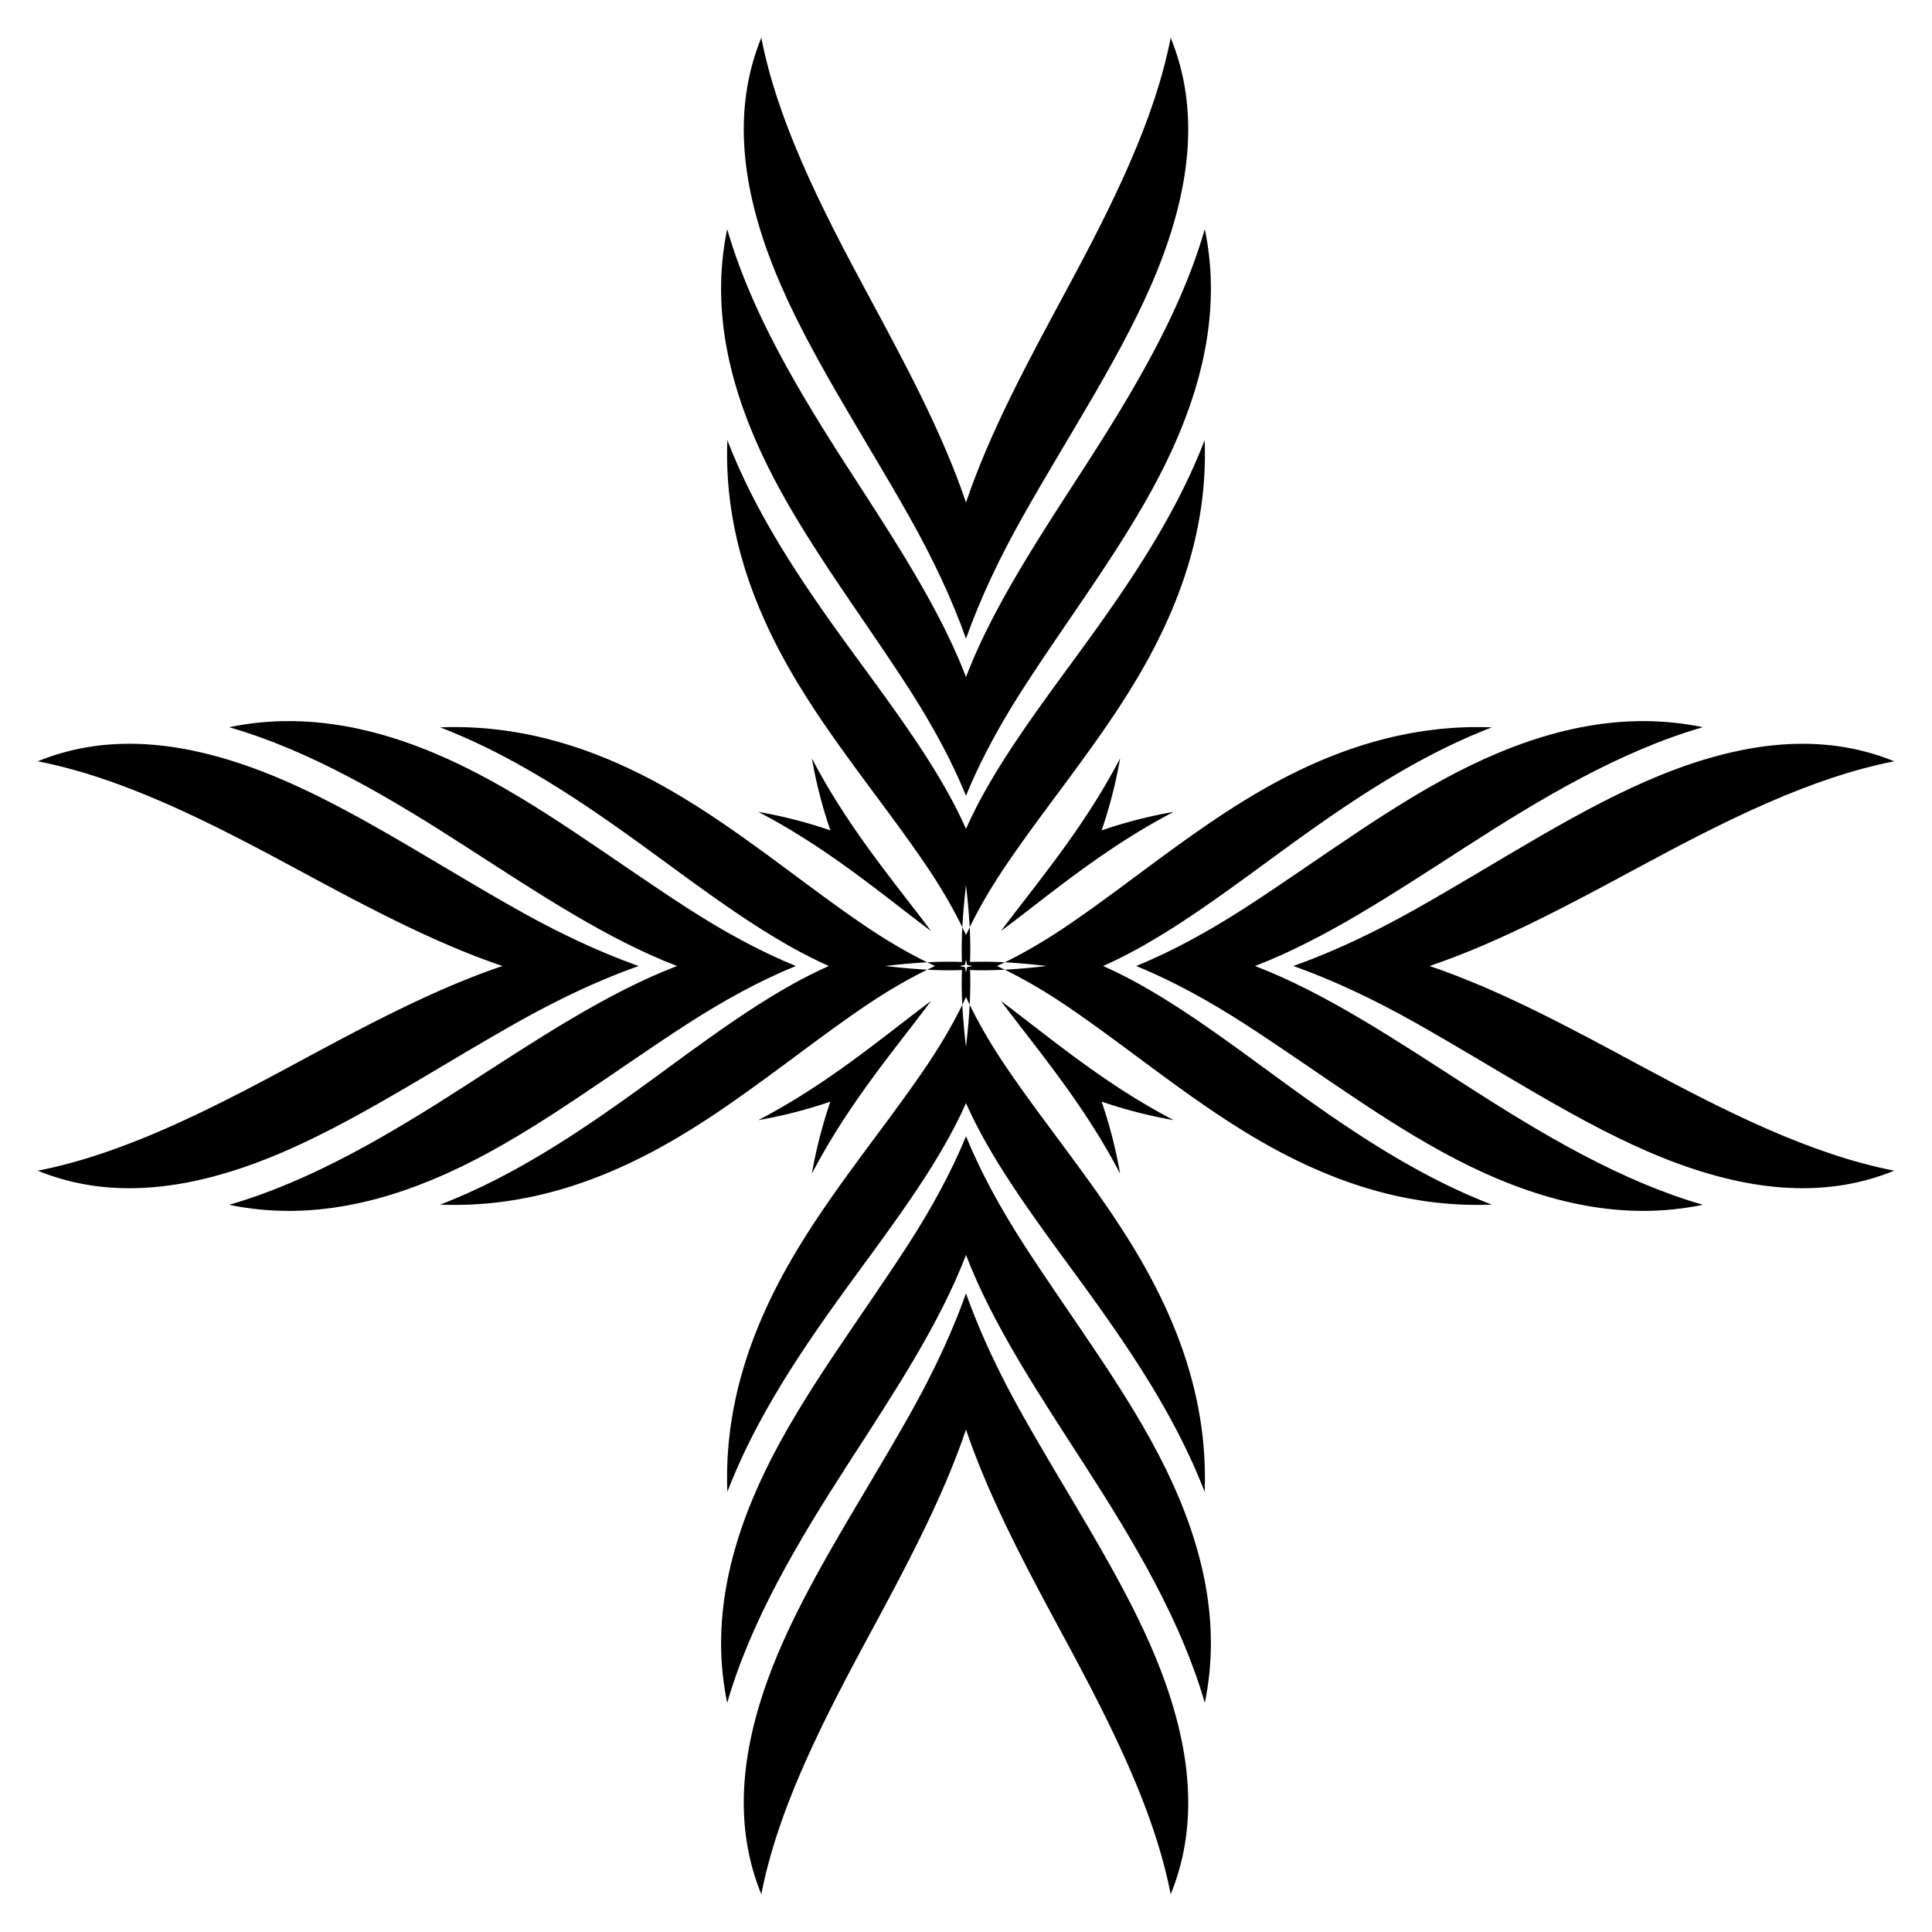 <svg xmlns="http://www.w3.org/2000/svg" viewBox="0 0 1665.098 1665.098"><path d="M835.73 799.137c8.933-18.26 19.809-36.56 32.182-54.733 37.297-54.753 83.132-108.642 117.281-168.638 34.393-60.475 55.777-125.23 53.03-196.462-25.92 67.446-67.735 127.918-110.607 186.498-37.465 51.187-73.434 99.646-95.067 148.577-21.634-48.931-57.603-97.39-95.067-148.577-42.872-58.58-84.688-119.051-110.607-186.498-2.747 71.232 18.636 135.987 53.03 196.462 34.149 59.996 79.984 113.885 117.28 168.638 12.374 18.173 23.25 36.473 32.183 54.733.616-11.7 1.737-23.733 3.18-36.062 1.445 12.329 2.566 24.363 3.181 36.062zM877.53 782.881c-5.119 6.639-10.084 13.139-14.842 19.529 6.39-4.759 12.89-9.723 19.528-14.842 37.65-29.033 78.439-61.327 129.31-87.847a404.175 404.175 0 00-62.097 15.948 404.194 404.194 0 0015.948-62.098c-26.52 50.872-58.815 91.661-87.847 129.31zM865.96 829.368c-10.236-.538-20.218-.68-29.92-.31.37-9.703.228-19.684-.31-29.921a342.64 342.64 0 00-3.181 6.708 342.64 342.64 0 00-3.18-6.708c-.54 10.237-.68 20.218-.31 29.921-9.704-.37-19.685-.228-29.922.31a342.943 342.943 0 006.708 3.18 342.943 342.943 0 00-6.708 3.181c10.237.539 20.218.68 29.921.31-.37 9.703-.228 19.685.31 29.922a342.373 342.373 0 003.18-6.708 342.646 342.646 0 003.181 6.708c.539-10.237.68-20.219.31-29.922 9.703.37 19.685.229 29.922-.31a342.943 342.943 0 00-6.708-3.18 342.396 342.396 0 006.708-3.18zm-32.458 4.134c-.313 1.522-.633 3.058-.953 4.59-.32-1.532-.64-3.068-.954-4.59-1.521-.312-3.057-.633-4.59-.953 1.533-.32 3.069-.64 4.59-.954.313-1.521.634-3.057.954-4.59.32 1.533.64 3.069.953 4.59 1.522.313 3.058.634 4.59.954-1.532.32-3.068.64-4.59.953zM799.137 829.368c-18.26-8.934-36.56-19.81-54.733-32.182-54.753-37.298-108.642-83.132-168.638-117.282-60.475-34.393-125.23-55.776-196.462-53.03 67.446 25.92 127.918 67.735 186.498 110.608 51.187 37.464 99.645 73.433 148.577 95.067-48.932 21.633-97.39 57.602-148.578 95.067-58.579 42.872-119.05 84.688-186.497 110.607 71.232 2.747 135.987-18.637 196.462-53.03 59.996-34.149 113.885-79.984 168.638-117.281 18.173-12.373 36.473-23.249 54.733-32.183-11.7-.615-23.733-1.737-36.062-3.18 12.329-1.444 24.363-2.565 36.062-3.18zM782.881 787.568c6.639 5.119 13.138 10.083 19.529 14.842-4.759-6.39-9.723-12.89-14.842-19.529-29.033-37.649-61.327-78.438-87.847-129.31a404.194 404.194 0 0015.948 62.098 404.178 404.178 0 00-62.098-15.948c50.872 26.52 91.661 58.814 129.31 87.847z"/><path d="M784.436 446.662c19.221 34.25 35.81 69.127 48.113 103.744 12.302-34.617 28.891-69.495 48.113-103.744 41.27-73.503 88.94-144.296 117.042-214.274 28.141-70.165 36.63-137.755 11.258-199.84-14.077 72.19-50.91 145.317-91.077 219.794-32.514 60.284-65.06 120.707-85.336 180.736-20.277-60.029-52.822-120.451-85.337-180.736-40.166-74.477-77-147.604-91.077-219.793-25.372 62.083-16.883 129.674 11.259 199.839 28.102 69.978 75.773 140.771 117.042 214.274z"/><path d="M781.889 591.228c20.297 31.37 37.82 63.136 50.66 94.648 12.84-31.512 30.362-63.278 50.66-94.648 41.836-64.628 90.218-127.567 122.114-193.298 31.96-65.932 47.075-132.946 33.03-200.45-20.359 70.606-60.448 138.178-103.724 205.241-39.55 61.284-79.18 120.908-102.08 180.805-22.901-59.897-62.53-119.521-102.08-180.805-43.276-67.063-83.366-134.635-103.724-205.241-14.045 67.504 1.07 134.518 33.03 200.45 31.896 65.731 80.277 128.67 122.114 193.298zM829.368 865.961c-8.934 18.26-19.81 36.56-32.182 54.733-37.297 54.753-83.132 108.642-117.282 168.638-34.393 60.474-55.777 125.23-53.03 196.461 25.92-67.446 67.735-127.918 110.608-186.497 37.464-51.187 73.433-99.646 95.067-148.577 21.633 48.931 57.602 97.39 95.067 148.577 42.872 58.58 84.688 119.051 110.607 186.497 2.747-71.231-18.637-135.987-53.03-196.461-34.149-59.996-79.984-113.885-117.281-168.638-12.373-18.174-23.249-36.474-32.183-54.733-.615 11.699-1.736 23.733-3.18 36.062-1.444-12.33-2.565-24.363-3.18-36.062zM787.568 882.217c5.119-6.639 10.083-13.139 14.842-19.53-6.39 4.76-12.89 9.724-19.529 14.843-37.649 29.032-78.438 61.327-129.31 87.847a404.164 404.164 0 0062.098-15.948 404.192 404.192 0 00-15.948 62.097c26.52-50.87 58.814-91.66 87.847-129.31zM446.662 880.662c34.25-19.222 69.127-35.81 103.744-48.113-34.617-12.303-69.495-28.892-103.744-48.113-73.503-41.27-144.296-88.94-214.274-117.042-70.165-28.142-137.756-36.63-199.84-11.258 72.19 14.077 145.317 50.91 219.794 91.076 60.284 32.515 120.707 65.06 180.736 85.337-60.029 20.277-120.451 52.822-180.736 85.336-74.477 40.167-147.604 77-219.793 91.077 62.083 25.372 129.673 16.883 199.839-11.258 69.978-28.103 140.771-75.773 214.274-117.042z"/><path d="M591.228 883.21c31.37-20.299 63.136-37.821 94.648-50.661-31.512-12.84-63.278-30.363-94.648-50.66C526.6 740.052 463.661 691.67 397.93 659.774c-65.932-31.96-132.946-47.076-200.45-33.03 70.606 20.358 138.178 60.448 205.241 103.723 61.284 39.55 120.908 79.18 180.805 102.08C523.63 855.45 464.005 895.08 402.721 934.63c-67.063 43.276-134.635 83.365-205.241 103.724 67.504 14.045 134.518-1.07 200.45-33.03 65.731-31.896 128.67-80.278 193.298-122.114zM1232.02 832.549c60.028-20.277 120.451-52.822 180.736-85.337 74.477-40.166 147.604-77 219.793-91.076-62.084-25.373-129.674-16.884-199.84 11.258-69.977 28.103-140.77 75.772-214.273 117.042-34.25 19.221-69.128 35.81-103.744 48.113 34.617 12.302 69.494 28.891 103.743 48.113 73.504 41.27 144.297 88.94 214.275 117.042 70.165 28.141 137.755 36.63 199.839 11.258-72.19-14.077-145.316-50.91-219.793-91.077-60.285-32.514-120.708-65.06-180.737-85.336z"/><path d="M1081.572 832.549c59.896-22.901 119.52-62.53 180.804-102.08 67.064-43.276 134.636-83.366 205.242-103.724-67.505-14.045-134.518 1.07-200.45 33.03-65.732 31.896-128.67 80.277-193.299 122.114-31.369 20.297-63.135 37.82-94.647 50.66 31.511 12.84 63.278 30.362 94.647 50.66 64.63 41.836 127.567 90.218 193.298 122.114 65.933 31.96 132.946 47.075 200.45 33.03-70.605-20.359-138.177-60.448-205.24-103.724-61.284-39.55-120.909-79.18-180.805-102.08z"/><path d="M950.719 832.549c48.931-21.634 97.39-57.603 148.577-95.067 58.58-42.872 119.051-84.688 186.497-110.607-71.231-2.747-135.987 18.636-196.461 53.029-59.996 34.15-113.885 79.985-168.638 117.282-18.173 12.373-36.474 23.248-54.733 32.182 11.699.616 23.733 1.737 36.062 3.18-12.33 1.445-24.363 2.566-36.062 3.181 18.26 8.934 36.56 19.81 54.733 32.183 54.753 37.297 108.642 83.132 168.638 117.282 60.474 34.392 125.23 55.776 196.461 53.029-67.446-25.92-127.917-67.735-186.497-110.607-51.187-37.465-99.646-73.434-148.577-95.067zM882.217 877.53c-6.639-5.119-13.139-10.084-19.53-14.842 4.76 6.39 9.724 12.89 14.843 19.529 29.032 37.648 61.327 78.438 87.847 129.31a404.195 404.195 0 00-15.948-62.099 404.178 404.178 0 0062.097 15.949c-50.871-26.52-91.66-58.815-129.31-87.847zM880.662 1218.435c-19.222-34.249-35.81-69.127-48.113-103.743-12.303 34.616-28.892 69.494-48.113 103.743-41.27 73.503-88.94 144.296-117.042 214.275-28.142 70.165-36.63 137.755-11.258 199.839 14.077-72.19 50.91-145.316 91.076-219.793 32.515-60.285 65.06-120.708 85.337-180.737 20.277 60.03 52.822 120.452 85.336 180.737 40.167 74.477 77 147.604 91.077 219.793 25.372-62.084 16.883-129.674-11.258-199.84-28.103-69.978-75.773-140.77-117.042-214.274z"/><path d="M883.21 1073.87c-20.299-31.37-37.821-63.136-50.661-94.648-12.84 31.512-30.363 63.278-50.66 94.647-41.837 64.63-90.218 127.567-122.114 193.298-31.96 65.933-47.076 132.946-33.03 200.45 20.358-70.605 60.448-138.177 103.723-205.24 39.55-61.284 79.18-120.909 102.08-180.805 22.902 59.896 62.531 119.52 102.081 180.804 43.276 67.064 83.365 134.636 103.724 205.242 14.045-67.505-1.07-134.518-33.03-200.45-31.896-65.732-80.278-128.67-122.114-193.299z"/></svg>